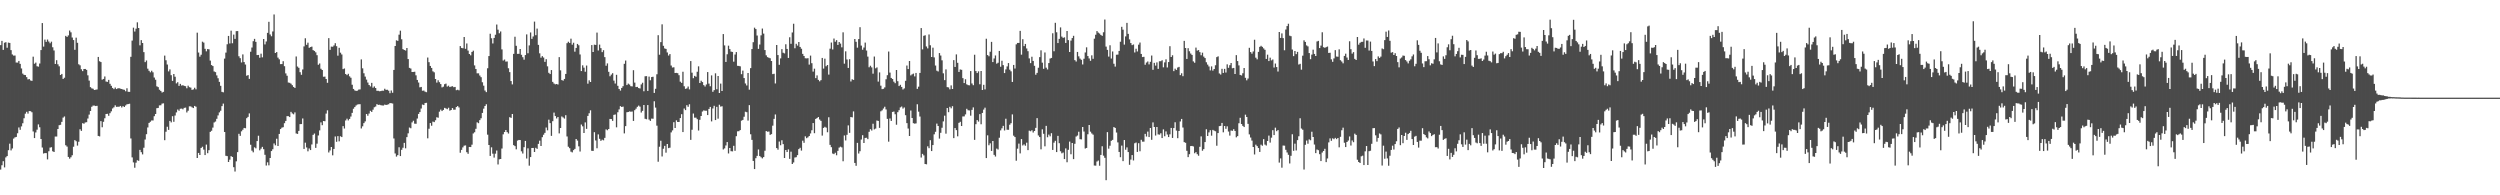 <?xml version="1.0" encoding="UTF-8"?>
<svg xmlns="http://www.w3.org/2000/svg" width="1920" height="150">
  <path d="M0 34.647h1v95.629H0zM1 31.366h1v95.556H1zM2 38.278h1v85.523H2zM3 32.803h1v95.754H3zM4 32.405h1v88.489H4zM5 36.636h1v83.236H5zM6 32.735h1v82.603H6zM7 32.961h1v77.367H7zM8 38.477h1v77.054H8zM9 41.842h1v72.163H9zM10 42.727h1v63.704H10zM11 42.623h1v62.884H11zM12 48.005h1v57.164H12zM13 48.064h1v54.270H13zM14 46.809h1v51.066H14zM15 49.044h1v50.666H15zM16 52.573h1v44.496H16zM17 56.551h1v38.100H17zM18 57.481h1v33.345H18zM19 57.662h1v29.659H19zM20 59.263h1v26.590H20zM21 60.958h1v26.280H21zM22 60.703h1v24.604H22zM23 61.820h1v23.591H23zM24 62.118h1v24.088H24zM25 43.526h1v57.464H25zM26 48.971h1v57.086H26zM27 48.088h1v53.670H27zM28 50.909h1v48.677H28zM29 51.214h1v44.327H29zM30 48.814h1v48.906H30zM31 38.471h1v68.284H31zM32 17.692h1v95.589H32zM33 35.784h1v82.121H33zM34 30.425h1v87.110H34zM35 32.157h1v85.460H35zM36 30.379h1v92.057H36zM37 31.899h1v84.290H37zM38 33.245h1v80.128H38zM39 31.992h1v81.055H39zM40 36.325h1v79.869H40zM41 38.737h1v78.011H41zM42 49.100h1v55.763H42zM43 46.234h1v58.641H43zM44 49.422h1v49.670H44zM45 50.949h1v45.191H45zM46 57.580h1v38.276H46zM47 56.799h1v36.790H47zM48 60.645h1v29.683H48zM49 59.718h1v29.719H49zM50 27.560h1v83.981H50zM51 28.364h1v84.237H51zM52 27.167h1v93.350H52zM53 23.432h1v98.404H53zM54 24.809h1v95.956H54zM55 28.835h1v90.402H55zM56 30.748h1v81.925H56zM57 38.267h1v69.334H57zM58 28.945h1v79.554H58zM59 32.889h1v78.926H59zM60 49.352h1v59.475H60zM61 50.183h1v49.089H61zM62 53.214h1v47.301H62zM63 54.650h1v39.952H63zM64 52.988h1v42.031H64zM65 52.918h1v41.140H65zM66 53.655h1v40.173H66zM67 57.844h1v33.198H67zM68 61.891h1v26.142H68zM69 66.918h1v18.339H69zM70 67.823h1v14.174H70zM71 68.134h1v12.985H71zM72 69.141h1v11.986H72zM73 68.924h1v12.537H73zM74 68.726h1v12.528H74zM75 43.737h1v60.654H75zM76 47.070h1v57.670H76zM77 47.657h1v45.355H77zM78 61.200h1v36.530H78zM79 60.609h1v32.957H79zM80 58.700h1v32.150H80zM81 62.643h1v24.898H81zM82 62.887h1v24.509H82zM83 61.316h1v27.599H83zM84 64.365h1v22.560H84zM85 65.876h1v19.631H85zM86 67.508h1v15.777H86zM87 68.471h1v13.972H87zM88 67.243h1v13.671H88zM89 68.380h1v13.712H89zM90 67.845h1v14.111H90zM91 67.720h1v14.270H91zM92 68.112h1v13.256H92zM93 68.363h1v14.174H93zM94 68.771h1v12.726H94zM95 68.948h1v13.243H95zM96 70.080h1v10.897H96zM97 67.798h1v12.344H97zM98 70.486h1v9.414H98zM99 70.559h1v9.109H99zM100 43.638h1v62.685H100zM101 31.187h1v89.674H101zM102 21.224h1v103.474H102zM103 24.204h1v104.623H103zM104 22.008h1v102.913H104zM105 17.172h1v105.923H105zM106 21.509h1v101.999H106zM107 34.822h1v80.263H107zM108 30.838h1v86.058H108zM109 33.014h1v85.540H109zM110 40.014h1v73.453H110zM111 47.732h1v59.407H111zM112 46.458h1v56.586H112zM113 52.762h1v45.152H113zM114 54.352h1v40.081H114zM115 55.531h1v37.966H115zM116 54.335h1v38.164H116zM117 55.535h1v36.959H117zM118 59.560h1v29.707H118zM119 61.211h1v26.353H119zM120 66.323h1v16.755H120zM121 66.917h1v15.957H121zM122 68.900h1v12.070H122zM123 69.819h1v11.003H123zM124 71.081h1v8.480H124zM125 70.566h1v8.780H125zM126 42.713h1v64.945H126zM127 46.308h1v54.858H127zM128 49.542h1v47.778H128zM129 54.854h1v44.883H129zM130 53.296h1v39.563H130zM131 57.759h1v36.243H131zM132 62.107h1v27.126H132zM133 56.829h1v36.712H133zM134 58.948h1v29.761H134zM135 64.059h1v22.268H135zM136 63.130h1v21.002H136zM137 65.958h1v19.094H137zM138 64.427h1v19.101H138zM139 65.667h1v17.723H139zM140 65.424h1v18.539H140zM141 65.948h1v16.899H141zM142 66.176h1v16.449H142zM143 67.779h1v18.599H143zM144 65.810h1v19.222H144zM145 66.979h1v14.691H145zM146 67.268h1v14.440H146zM147 69.038h1v13.395H147zM148 68.648h1v14.327H148zM149 67.393h1v13.977H149zM150 68.613h1v13.373H150zM151 25.069h1v96.285H151zM152 40.349h1v77.099H152zM153 43.525h1v75.505H153zM154 42.016h1v71.600H154zM155 31.993h1v80.718H155zM156 32.702h1v82.171H156zM157 37.466h1v81.622H157zM158 39.403h1v71.663H158zM159 37.664h1v79.983H159zM160 37.884h1v77.467H160zM161 46.528h1v54.730H161zM162 49.956h1v50.428H162zM163 50.761h1v47.238H163zM164 54.883h1v39.154H164zM165 55.409h1v37.945H165zM166 57.915h1v33.309H166zM167 60.122h1v28.522H167zM168 62.872h1v23.451H168zM169 65.898h1v19.155H169zM170 70.566h1v10.946H170zM171 70.912h1v8.672H171zM172 44.988h1v56.394H172zM173 40.373h1v79.296H173zM174 33.981h1v85.915H174zM175 27.572h1v96.859H175zM176 33.358h1v89.266H176zM177 23.539h1v96.360H177zM178 33.231h1v87.326H178zM179 26.578h1v101.823H179zM180 29.870h1v101.889H180zM181 23.891h1v99.996H181zM182 23.871h1v92.962H182zM183 43.232h1v59.546H183zM184 44.722h1v59.612H184zM185 47.955h1v52.927H185zM186 41.772h1v57.864H186zM187 47.664h1v50.606H187zM188 49.573h1v48.928H188zM189 58.148h1v32.653H189zM190 57.627h1v32.119H190zM191 60.560h1v26.554H191zM192 39.707h1v71.439H192zM193 36.503h1v79.234H193zM194 31.640h1v85.330H194zM195 29.829h1v83.302H195zM196 32.174h1v81.724H196zM197 42.297h1v66.026H197zM198 42.175h1v62.090H198zM199 44.364h1v71.090H199zM200 41.232h1v72.926H200zM201 44.022h1v68.787H201zM202 29.959h1v84.623H202zM203 34.074h1v84.790H203zM204 31.844h1v95.293H204zM205 25.242h1v99.441H205zM206 16.749h1v110.212H206zM207 26.486h1v94.834H207zM208 27.847h1v88.186H208zM209 24.163h1v90.492H209zM210 11.131h1v99.027H210zM211 40.682h1v70.949H211zM212 39.984h1v66.564H212zM213 44.249h1v67.885H213zM214 45.558h1v57.325H214zM215 49.237h1v49.879H215zM216 49.220h1v48.822H216zM217 46.981h1v50.723H217zM218 50.821h1v43.780H218zM219 56.367h1v36.524H219zM220 58.180h1v30.999H220zM221 63.378h1v25.851H221zM222 63.583h1v26.349H222zM223 64.247h1v21.678H223zM224 65.414h1v21.704H224zM225 66.771h1v21.034H225zM226 67.550h1v18.747H226zM227 43.368h1v59.113H227zM228 51.072h1v51.808H228zM229 52.093h1v48.439H229zM230 55.458h1v39.852H230zM231 57.455h1v37.839H231zM232 53.350h1v37.632H232zM233 35.632h1v78.752H233zM234 29.363h1v80.224H234zM235 34.411h1v78.866H235zM236 32.787h1v83.415H236zM237 36.711h1v77.292H237zM238 36.156h1v79.101H238zM239 35.797h1v75.131H239zM240 38.522h1v65.054H240zM241 39.100h1v63.429H241zM242 40.170h1v73.417H242zM243 42.379h1v67.948H243zM244 49.718h1v54.309H244zM245 48.766h1v51.370H245zM246 52.766h1v41.217H246zM247 53.781h1v42.354H247zM248 58.944h1v33.985H248zM249 58.855h1v34.268H249zM250 60.681h1v26.568H250zM251 63.576h1v21.175H251zM252 29.285h1v87.823H252zM253 38.315h1v77.241H253zM254 35.812h1v77.098H254zM255 35.893h1v83.385H255zM256 34.919h1v79.465H256zM257 33.155h1v71.673H257zM258 35.472h1v73.422H258zM259 42.735h1v61.800H259zM260 36.730h1v71.822H260zM261 40.470h1v64.171H261zM262 41.845h1v63.414H262zM263 53.101h1v43.781H263zM264 52.561h1v46.145H264zM265 56.825h1v35.714H265zM266 57.712h1v33.437H266zM267 56.654h1v35.787H267zM268 58.631h1v32.716H268zM269 59.712h1v29.802H269zM270 65.058h1v21.628H270zM271 68.281h1v15.212H271zM272 69.435h1v12.788H272zM273 69.832h1v11.164H273zM274 69.613h1v10.648H274zM275 68.792h1v11.280H275zM276 68.654h1v11.361H276zM277 45.606h1v53.079H277zM278 52.489h1v44.539H278zM279 56.281h1v38.305H279zM280 58.853h1v34.404H280zM281 61.119h1v26.423H281zM282 63.367h1v25.503H282zM283 65.292h1v21.918H283zM284 66.372h1v18.736H284zM285 63.635h1v22.342H285zM286 67.316h1v16.930H286zM287 66.333h1v16.029H287zM288 67.569h1v14.226H288zM289 69.746h1v10.211H289zM290 69.742h1v10.835H290zM291 70.073h1v10.354H291zM292 69.922h1v10.864H292zM293 69.641h1v11.370H293zM294 69.661h1v11.364H294zM295 68.169h1v12.147H295zM296 69.037h1v11.596H296zM297 68.934h1v11.458H297zM298 69.608h1v10.467H298zM299 71.581h1v7.577H299zM300 69.489h1v9.767H300zM301 71.222h1v8.305H301zM302 53.711h1v52.615H302zM303 35.340h1v82.505H303zM304 30.952h1v89.301H304zM305 31.408h1v87.726H305zM306 26.635h1v86.467H306zM307 23.531h1v96.325H307zM308 30.152h1v84.903H308zM309 37.741h1v75.702H309zM310 38.377h1v71.333H310zM311 38.832h1v75.107H311zM312 36.848h1v68.481H312zM313 45.376h1v57.035H313zM314 52.101h1v45.850H314zM315 52.623h1v45.876H315zM316 55.308h1v38.683H316zM317 55.259h1v37.483H317zM318 55.094h1v39.863H318zM319 57.840h1v37.248H319zM320 61.397h1v29.623H320zM321 63.388h1v24.128H321zM322 67.096h1v18.958H322zM323 66.781h1v16.573H323zM324 69.681h1v10.586H324zM325 69.539h1v11.127H325zM326 70.405h1v8.729H326zM327 70.832h1v8.111H327zM328 44.190h1v62.068H328zM329 47.768h1v51.081H329zM330 50.635h1v43.894H330zM331 52.152h1v44.417H331zM332 54.797h1v38.603H332zM333 55.569h1v38.241H333zM334 60.680h1v31.684H334zM335 63.451h1v26.612H335zM336 61.636h1v28.791H336zM337 63.149h1v22.629H337zM338 64.585h1v19.587H338zM339 67.099h1v18.186H339zM340 66.583h1v17.845H340zM341 64.667h1v18.171H341zM342 64.210h1v19.085H342zM343 66.452h1v17.403H343zM344 65.797h1v16.926H344zM345 66.849h1v18.154H345zM346 66.433h1v18.032H346zM347 66.180h1v16.808H347zM348 66.954h1v17.342H348zM349 66.753h1v17.447H349zM350 69.252h1v12.982H350zM351 68.931h1v12.549H351zM352 69.352h1v13.190H352zM353 35.392h1v81.886H353zM354 36.829h1v78.292H354zM355 37.067h1v76.126H355zM356 28.417h1v83.463H356zM357 37.501h1v74.157H357zM358 33.386h1v83.494H358zM359 38.865h1v79.241H359zM360 41.485h1v71.386H360zM361 42.496h1v70.471H361zM362 39.904h1v71.221H362zM363 38.937h1v63.566H363zM364 50.245h1v51.358H364zM365 53.008h1v45.926H365zM366 56.317h1v37.642H366zM367 56.321h1v38.278H367zM368 58.022h1v34.249H368zM369 59.280h1v31.572H369zM370 63.196h1v23.548H370zM371 65.789h1v17.655H371zM372 69.555h1v11.878H372zM373 70.738h1v9.330H373zM374 52.408h1v51.014H374zM375 43.061h1v68.310H375zM376 25.906h1v93.875H376zM377 29.395h1v83.748H377zM378 33.385h1v84.631H378zM379 29.148h1v91.889H379zM380 26.698h1v91.318H380zM381 18.853h1v96.733H381zM382 22.769h1v103.522H382zM383 25.554h1v96.795H383zM384 24.190h1v97.912H384zM385 37.931h1v76.135H385zM386 46.496h1v56.656H386zM387 45.699h1v55.664H387zM388 47.308h1v52.512H388zM389 47.201h1v54.299H389zM390 52.431h1v50.102H390zM391 55.385h1v34.645H391zM392 62.234h1v28.308H392zM393 64.809h1v22.723H393zM394 41.358h1v70.107H394zM395 28.192h1v84.037H395zM396 35.155h1v79.545H396zM397 41.391h1v66.579H397zM398 41.304h1v66.164H398zM399 37.648h1v69.940H399zM400 42.073h1v74.163H400zM401 43.911h1v74.017H401zM402 45.850h1v67.201H402zM403 42.283h1v65.962H403zM404 26.421h1v95.355H404zM405 40.903h1v73.028H405zM406 34.890h1v92.338H406zM407 24.945h1v95.670H407zM408 29.871h1v83.790H408zM409 28.015h1v85.576H409zM410 16.565h1v100.192H410zM411 27.041h1v86.447H411zM412 21.963h1v92.380H412zM413 34.453h1v76.030H413zM414 40.968h1v67.077H414zM415 44.300h1v67.833H415zM416 43.112h1v62.240H416zM417 44.170h1v59.328H417zM418 47.506h1v54.515H418zM419 45.445h1v52.502H419zM420 50.933h1v49.165H420zM421 55.924h1v35.979H421zM422 56.878h1v37.703H422zM423 53.791h1v50.563H423zM424 62.870h1v30.187H424zM425 64.172h1v22.285H425zM426 64.786h1v24.332H426zM427 64.496h1v26.495H427zM428 64.944h1v24.924H428zM429 43.856h1v58.594H429zM430 53.993h1v44.307H430zM431 61.489h1v27.945H431zM432 61.968h1v28.246H432zM433 60.643h1v30.438H433zM434 56.757h1v31.712H434zM435 33.163h1v71.646H435zM436 32.030h1v80.645H436zM437 32.975h1v80.833H437zM438 29.689h1v86.771H438zM439 34.308h1v82.736H439zM440 32.817h1v82.465H440zM441 39.666h1v74.651H441zM442 36.832h1v69.944H442zM443 33.738h1v74.243H443zM444 34.765h1v77.601H444zM445 41.834h1v74.555H445zM446 54.555h1v41.096H446zM447 50.152h1v46.854H447zM448 51.956h1v50.165H448zM449 55.096h1v38.919H449zM450 50.304h1v48.689H450zM451 64.271h1v24.774H451zM452 61.671h1v25.298H452zM453 62.989h1v21.772H453zM454 34.614h1v81.182H454zM455 39.928h1v75.969H455zM456 34.294h1v67.238H456zM457 34.498h1v73.360H457zM458 25.034h1v88.809H458zM459 38.757h1v64.461H459zM460 34.276h1v72.319H460zM461 36.959h1v71.206H461zM462 40.028h1v67.237H462zM463 38.564h1v69.203H463zM464 43.872h1v62.034H464zM465 50.499h1v48.891H465zM466 48.666h1v51.381H466zM467 55.144h1v43.942H467zM468 58.569h1v32.777H468zM469 57.291h1v34.174H469zM470 56.206h1v36.610H470zM471 61.905h1v26.312H471zM472 64.152h1v23.739H472zM473 57.443h1v40.352H473zM474 65.872h1v20.362H474zM475 68.332h1v15.708H475zM476 69.561h1v11.964H476zM477 67.545h1v14.652H477zM478 66.218h1v15.665H478zM479 49.016h1v53.414H479zM480 46.511h1v50.370H480zM481 65.347h1v20.897H481zM482 64.220h1v21.788H482zM483 64.944h1v20.608H483zM484 66.225h1v19.574H484zM485 66.336h1v19.298H485zM486 53.893h1v39.000H486zM487 63.445h1v21.175H487zM488 66.880h1v16.568H488zM489 66.694h1v15.325H489zM490 67.624h1v13.469H490zM491 67.936h1v14.006H491zM492 64.820h1v21.614H492zM493 63.564h1v21.595H493zM494 70.083h1v10.577H494zM495 58.563h1v32.651H495zM496 58.484h1v33.133H496zM497 69.848h1v10.837H497zM498 58.851h1v33.016H498zM499 61.628h1v31.270H499zM500 59.194h1v31.914H500zM501 58.908h1v32.289H501zM502 71.385h1v6.401H502zM503 68.196h1v14.460H503zM504 57.059h1v39.463H504zM505 27.044h1v97.184H505zM506 42.048h1v70.631H506zM507 32.344h1v75.730H507zM508 18.683h1v101.465H508zM509 35.191h1v79.036H509zM510 37.194h1v74.847H510zM511 37.566h1v79.684H511zM512 40.281h1v70.286H512zM513 42.648h1v71.100H513zM514 41.548h1v71.846H514zM515 50.336h1v51.363H515zM516 51.887h1v48.245H516zM517 51.646h1v42.209H517zM518 56.069h1v42.228H518zM519 55.937h1v36.477H519zM520 56.227h1v37.474H520zM521 57.750h1v35.918H521zM522 62.710h1v27.943H522zM523 63.654h1v24.034H523zM524 55.115h1v46.328H524zM525 66.242h1v17.113H525zM526 68.275h1v16.319H526zM527 67.909h1v12.904H527zM528 66.482h1v15.522H528zM529 68.641h1v11.433H529zM530 46.882h1v60.529H530zM531 55.791h1v43.820H531zM532 60.045h1v27.156H532zM533 58.279h1v32.065H533zM534 58.953h1v31.424H534zM535 55.115h1v36.427H535zM536 50.952h1v49.308H536zM537 63.737h1v28.287H537zM538 62.001h1v27.105H538zM539 63.014h1v22.659H539zM540 65.369h1v19.434H540zM541 66.480h1v18.587H541zM542 64.847h1v20.208H542zM543 55.357h1v33.039H543zM544 64.205h1v19.472H544zM545 66.238h1v15.874H545zM546 57.920h1v35.327H546zM547 70.484h1v12.811H547zM548 69.235h1v12.014H548zM549 56.307h1v35.882H549zM550 68.550h1v13.533H550zM551 58.392h1v32.734H551zM552 71.408h1v9.023H552zM553 64.220h1v17.629H553zM554 69.870h1v11.747H554zM555 26.175h1v88.638H555zM556 34.859h1v79.094H556zM557 47.583h1v64.141H557zM558 41.653h1v67.478H558zM559 35.088h1v82.756H559zM560 37.691h1v75.997H560zM561 39.607h1v76.509H561zM562 39.882h1v76.394H562zM563 47.346h1v64.646H563zM564 41.882h1v73.929H564zM565 39.966h1v64.645H565zM566 50.514h1v50.340H566zM567 50.646h1v50.126H567zM568 50.948h1v48.961H568zM569 56.984h1v35.707H569zM570 54.246h1v37.858H570zM571 59.941h1v29.688H571zM572 64.120h1v21.683H572zM573 65.613h1v20.549H573zM574 56.046h1v36.590H574zM575 68.874h1v11.855H575zM576 52.348h1v50.770H576zM577 37.676h1v69.749H577zM578 32.395h1v91.183H578zM579 21.248h1v108.595H579zM580 22.301h1v99.204H580zM581 27.289h1v92.409H581zM582 37.555h1v77.233H582zM583 34.176h1v85.671H583zM584 27.127h1v93.655H584zM585 21.938h1v99.698H585zM586 25.804h1v94.803H586zM587 38.441h1v77.343H587zM588 42.479h1v58.173H588zM589 43.879h1v57.295H589zM590 44.359h1v56.656H590zM591 44.764h1v58.824H591zM592 46.851h1v56.145H592zM593 56.932h1v39.604H593zM594 56.644h1v34.627H594zM595 64.117h1v23.775H595zM596 34.562h1v79.164H596zM597 42.306h1v72.635H597zM598 49.750h1v58.944H598zM599 44.856h1v66.713H599zM600 37.712h1v70.013H600zM601 40.520h1v70.193H601zM602 41.008h1v80.352H602zM603 33.994h1v81.214H603zM604 37.576h1v79.186H604zM605 44.472h1v70.252H605zM606 28.632h1v93.371H606zM607 33.661h1v82.801H607zM608 24.942h1v100.986H608zM609 18.231h1v106.529H609zM610 37.083h1v83.890H610zM611 33.662h1v87.078H611zM612 35.029h1v84.101H612zM613 32.237h1v82.302H613zM614 36.063h1v77.440H614zM615 37.429h1v78.210H615zM616 41.354h1v66.683H616zM617 43.023h1v66.646H617zM618 44.750h1v59.959H618zM619 44.863h1v61.254H619zM620 44.682h1v60.810H620zM621 49.623h1v54.832H621zM622 42.725h1v59.783H622zM623 48.532h1v51.513H623zM624 55.008h1v39.518H624zM625 52.718h1v49.600H625zM626 60.007h1v31.356H626zM627 57.896h1v32.797H627zM628 61.322h1v28.548H628zM629 62.468h1v29.310H629zM630 61.556h1v31.250H630zM631 44.512h1v59.652H631zM632 52.710h1v45.542H632zM633 45.045h1v52.344H633zM634 50.901h1v47.168H634zM635 49.900h1v51.656H635zM636 57.314h1v32.758H636zM637 37.352h1v73.897H637zM638 32.679h1v80.383H638zM639 37.968h1v79.966H639zM640 29.571h1v88.779H640zM641 32.070h1v85.250H641zM642 30.804h1v88.439H642zM643 34.517h1v81.347H643zM644 32.249h1v81.090H644zM645 33.465h1v79.158H645zM646 36.355h1v76.857H646zM647 24.828h1v99.015H647zM648 48.893h1v55.122H648zM649 39.409h1v68.481H649zM650 45.688h1v57.846H650zM651 52.192h1v44.090H651zM652 45.489h1v56.531H652zM653 62.581h1v27.251H653zM654 60.851h1v29.335H654zM655 61.395h1v24.167H655zM656 29.974h1v95.177H656zM657 32.095h1v95.233H657zM658 36.596h1v73.104H658zM659 30.004h1v87.902H659zM660 20.894h1v95.252H660zM661 35.021h1v72.164H661zM662 38.207h1v65.628H662zM663 36.505h1v73.324H663zM664 32.698h1v73.220H664zM665 38.809h1v66.965H665zM666 43.456h1v63.374H666zM667 51.683h1v49.524H667zM668 50.459h1v48.759H668zM669 51.772h1v48.473H669zM670 56.562h1v38.477H670zM671 43.444h1v55.936H671zM672 52.457h1v46.319H672zM673 51.782h1v40.764H673zM674 62.672h1v30.185H674zM675 55.586h1v42.640H675zM676 65.784h1v19.707H676zM677 68.436h1v16.286H677zM678 68.197h1v15.173H678zM679 67.106h1v14.873H679zM680 60.896h1v23.189H680zM681 57.772h1v33.535H681zM682 39.565h1v69.251H682zM683 55.762h1v35.232H683zM684 59.842h1v33.017H684zM685 60.650h1v25.309H685zM686 62.724h1v22.908H686zM687 63.919h1v23.814H687zM688 53.756h1v42.049H688zM689 62.355h1v23.800H689zM690 66.088h1v18.531H690zM691 65.109h1v17.350H691zM692 66.777h1v15.056H692zM693 68.717h1v14.705H693zM694 67.913h1v14.628H694zM695 62.072h1v26.419H695zM696 50.325h1v44.263H696zM697 53.057h1v45.636H697zM698 46.853h1v57.584H698zM699 57.925h1v26.962H699zM700 57.101h1v33.532H700zM701 56.517h1v38.117H701zM702 58.661h1v36.336H702zM703 56.007h1v38.781H703zM704 68.233h1v11.854H704zM705 66.559h1v19.224H705zM706 55.989h1v33.505H706zM707 21.563h1v99.444H707zM708 37.933h1v80.259H708zM709 27.515h1v91.811H709zM710 27.069h1v98.888H710zM711 35.708h1v90.510H711zM712 37.150h1v75.256H712zM713 26.489h1v87.351H713zM714 34.774h1v72.892H714zM715 43.759h1v72.245H715zM716 36.590h1v74.820H716zM717 44.101h1v59.043H717zM718 50.319h1v50.884H718zM719 54.256h1v40.688H719zM720 54.904h1v41.876H720zM721 40.774h1v65.692H721zM722 42.645h1v59.345H722zM723 46.330h1v51.755H723zM724 56.321h1v36.912H724zM725 61.567h1v27.270H725zM726 53.292h1v49.350H726zM727 66.941h1v16.028H727zM728 67.142h1v19.027H728zM729 68.598h1v13.430H729zM730 65.562h1v17.619H730zM731 68.332h1v13.247H731zM732 46.172h1v59.898H732zM733 51.380h1v46.997H733zM734 41.783h1v58.181H734zM735 48.242h1v56.436H735zM736 55.267h1v39.072H736zM737 53.345h1v40.197H737zM738 53.603h1v43.190H738zM739 60.015h1v29.414H739zM740 63.816h1v25.563H740zM741 60.898h1v26.964H741zM742 64.748h1v18.791H742zM743 65.403h1v19.269H743zM744 65.523h1v19.314H744zM745 54.602h1v34.216H745zM746 64.102h1v20.257H746zM747 65.421h1v17.064H747zM748 42.028h1v65.385H748zM749 54.590h1v40.794H749zM750 56.100h1v36.131H750zM751 54.778h1v38.607H751zM752 64.734h1v22.910H752zM753 54.532h1v40.895H753zM754 69.109h1v17.603H754zM755 65.103h1v19.086H755zM756 68.679h1v14.009H756zM757 29.772h1v91.606H757zM758 42.292h1v61.651H758zM759 43.199h1v68.377H759zM760 39.740h1v70.330H760zM761 32.178h1v83.717H761zM762 47.690h1v60.583H762zM763 44.919h1v74.030H763zM764 42.616h1v77.617H764zM765 48.895h1v65.214H765zM766 48.155h1v66.702H766zM767 39.130h1v66.631H767zM768 51.238h1v48.890H768zM769 46.641h1v51.910H769zM770 50.015h1v46.651H770zM771 56.129h1v44.054H771zM772 53.277h1v37.931H772zM773 50.985h1v48.639H773zM774 48.425h1v51.262H774zM775 53.500h1v42.301H775zM776 54.791h1v39.822H776zM777 62.910h1v24.931H777zM778 49.877h1v54.319H778zM779 52.608h1v52.651H779zM780 34.042h1v89.425H780zM781 32.984h1v81.202H781zM782 32.997h1v77.264H782zM783 23.684h1v94.137H783zM784 42.008h1v64.789H784zM785 30.099h1v81.634H785zM786 35.440h1v75.440H786zM787 33.727h1v78.216H787zM788 37.216h1v72.348H788zM789 39.319h1v75.978H789zM790 44.869h1v55.470H790zM791 48.495h1v52.342H791zM792 43.571h1v56.486H792zM793 46.797h1v54.977H793zM794 50.527h1v50.085H794zM795 57.403h1v40.777H795zM796 55.976h1v34.774H796zM797 52.012h1v52.017H797zM798 43.895h1v61.375H798zM799 38.665h1v76.047H799zM800 48.153h1v51.168H800zM801 52.855h1v49.879H801zM802 40.317h1v72.087H802zM803 51.994h1v44.693H803zM804 53.368h1v52.076H804zM805 48.422h1v54.937H805zM806 44.975h1v59.732H806zM807 44.499h1v57.791H807zM808 25.561h1v89.597H808zM809 39.376h1v70.178H809zM810 17.504h1v90.623H810zM811 24.760h1v92.018H811zM812 33.076h1v71.292H812zM813 29.827h1v80.155H813zM814 21.019h1v95.177H814zM815 28.086h1v89.669H815zM816 29.089h1v88.076H816zM817 28.657h1v93.515H817zM818 32.971h1v81.022H818zM819 23.824h1v100.809H819zM820 30.802h1v84.230H820zM821 39.947h1v68.793H821zM822 31.197h1v87.273H822zM823 29.258h1v80.575H823zM824 27.495h1v94.731H824zM825 46.193h1v64.245H825zM826 47.248h1v57.612H826zM827 39.907h1v64.196H827zM828 43.251h1v57.901H828zM829 45.014h1v61.899H829zM830 45.903h1v61.141H830zM831 49.529h1v47.990H831zM832 45.093h1v55.913H832zM833 40.297h1v73.798H833zM834 36.356h1v77.273H834zM835 43.049h1v60.064H835zM836 44.881h1v51.096H836zM837 46.716h1v54.405H837zM838 42.504h1v59.993H838zM839 45.152h1v58.252H839zM840 29.713h1v97.431H840zM841 26.700h1v100.554H841zM842 23.863h1v100.203H842zM843 25.051h1v98.264H843zM844 25.749h1v101.531H844zM845 26.838h1v92.132H845zM846 27.531h1v84.779H846zM847 24.779h1v94.766H847zM848 15.025h1v106.184H848zM849 35.807h1v102.595H849zM850 38.316h1v63.184H850zM851 43.460h1v70.739H851zM852 34.772h1v77.155H852zM853 44.955h1v63.190H853zM854 39.532h1v67.863H854zM855 48.972h1v48.599H855zM856 51.163h1v47.085H856zM857 42.011h1v59.760H857zM858 41.917h1v67.432H858zM859 39.124h1v77.552H859zM860 32.074h1v88.635H860zM861 20.571h1v91.236H861zM862 22.797h1v100.970H862zM863 34.231h1v73.315H863zM864 27.943h1v87.037H864zM865 17.552h1v95.661H865zM866 26.008h1v90.804H866zM867 30.264h1v96.309H867zM868 33.054h1v89.531H868zM869 34.650h1v84.444H869zM870 34.144h1v89.103H870zM871 40.309h1v69.731H871zM872 37.424h1v72.067H872zM873 39.503h1v77.164H873zM874 34.308h1v75.672H874zM875 32.643h1v83.529H875zM876 41.398h1v65.953H876zM877 43.842h1v64.981H877zM878 43.635h1v65.165H878zM879 49.723h1v53.108H879zM880 48.043h1v56.816H880zM881 47.194h1v53.886H881zM882 49.439h1v55.848H882zM883 47.438h1v50.863H883zM884 42.650h1v64.700H884zM885 53.621h1v40.403H885zM886 48.307h1v49.221H886zM887 50.371h1v53.718H887zM888 47.946h1v49.569H888zM889 52.875h1v50.357H889zM890 47.071h1v56.330H890zM891 47.021h1v55.347H891zM892 46.273h1v59.754H892zM893 51.734h1v47.655H893zM894 47.933h1v56.703H894zM895 45.562h1v55.336H895zM896 51.823h1v51.476H896zM897 47.685h1v57.568H897zM898 35.458h1v67.721H898zM899 43.762h1v54.493H899zM900 42.449h1v63.497H900zM901 54.649h1v43.724H901zM902 52.718h1v41.191H902zM903 53.686h1v46.624H903zM904 51.872h1v54.287H904zM905 51.334h1v49.271H905zM906 57.683h1v35.594H906zM907 56.254h1v35.082H907zM908 58.497h1v39.467H908zM909 31.405h1v77.765H909zM910 36.847h1v72.804H910zM911 45.239h1v70.552H911zM912 36.997h1v83.700H912zM913 39.364h1v79.052H913zM914 41.095h1v71.101H914zM915 42.193h1v69.891H915zM916 47.169h1v65.318H916zM917 48.179h1v69.543H917zM918 36.575h1v80.287H918zM919 38.860h1v79.579H919zM920 38.439h1v81.187H920zM921 40.031h1v72.718H921zM922 42.448h1v62.324H922zM923 40.448h1v75.314H923zM924 43.472h1v71.048H924zM925 44.577h1v64.540H925zM926 47.825h1v51.452H926zM927 49.617h1v54.822H927zM928 51.023h1v50.654H928zM929 54.045h1v45.956H929zM930 50.976h1v53.238H930zM931 54.207h1v45.521H931zM932 52.997h1v47.368H932zM933 50.126h1v50.674H933zM934 43.890h1v68.042H934zM935 43.280h1v58.916H935zM936 56.430h1v40.435H936zM937 57.264h1v39.395H937zM938 52.852h1v41.541H938zM939 55.993h1v45.654H939zM940 52.915h1v43.830H940zM941 55.724h1v43.196H941zM942 49.394h1v47.625H942zM943 52.086h1v48.948H943zM944 50.050h1v54.075H944zM945 48.362h1v51.900H945zM946 52.424h1v48.056H946zM947 52.179h1v47.068H947zM948 56.834h1v43.748H948zM949 42.358h1v63.123H949zM950 46.899h1v57.655H950zM951 50.223h1v44.441H951zM952 57.542h1v32.925H952zM953 57.955h1v37.303H953zM954 56.244h1v40.398H954zM955 52.219h1v45.364H955zM956 59.728h1v28.348H956zM957 61.708h1v28.125H957zM958 60.336h1v34.788H958zM959 36.716h1v66.513H959zM960 39.986h1v65.644H960zM961 41.215h1v66.771H961zM962 39.518h1v73.357H962zM963 30.505h1v88.107H963zM964 44.311h1v66.780H964zM965 45.553h1v66.695H965zM966 39.830h1v73.869H966zM967 35.980h1v80.688H967zM968 35.193h1v75.921H968zM969 36.005h1v75.917H969zM970 37.194h1v69.671H970zM971 38.259h1v72.788H971zM972 45.275h1v66.484H972zM973 41.993h1v66.282H973zM974 46.885h1v57.282H974zM975 44.311h1v65.222H975zM976 46.401h1v59.319H976zM977 45.694h1v54.281H977zM978 51.858h1v51.848H978zM979 48.770h1v49.254H979zM980 51.494h1v49.283H980zM981 54.932h1v44.977H981zM982 24.575h1v100.289H982zM983 29.150h1v92.516H983zM984 25.644h1v103.139H984zM985 29.292h1v82.458H985zM986 38.589h1v73.278H986zM987 22.685h1v92.385H987zM988 20.003h1v97.110H988zM989 18.240h1v100.656H989zM990 27.416h1v98.110H990zM991 27.788h1v91.856H991zM992 38.016h1v65.103H992zM993 43.128h1v72.688H993zM994 39.158h1v71.167H994zM995 41.555h1v73.984H995zM996 39.857h1v67.759H996zM997 49.550h1v55.099H997zM998 49.010h1v41.819H998zM999 53.520h1v45.175H999zM1000 42.740h1v56.919H1000zM1001 30.989h1v99.204H1001zM1002 32.218h1v78.972H1002zM1003 34.865h1v73.038H1003zM1004 35.622h1v74.753H1004zM1005 40.773h1v66.298H1005zM1006 45.466h1v62.239H1006zM1007 41.957h1v59.198H1007zM1008 38.166h1v67.061H1008zM1009 41.437h1v69.580H1009zM1010 43.012h1v74.616H1010zM1011 31.829h1v82.998H1011zM1012 31.367h1v83.983H1012zM1013 36.940h1v81.486H1013zM1014 35.022h1v88.668H1014zM1015 24.790h1v92.374H1015zM1016 36.255h1v79.732H1016zM1017 36.714h1v77.583H1017zM1018 36.218h1v88.279H1018zM1019 35.762h1v85.958H1019zM1020 40.666h1v68.684H1020zM1021 40.522h1v65.745H1021zM1022 45.548h1v62.563H1022zM1023 47.439h1v58.781H1023zM1024 44.832h1v62.053H1024zM1025 38.523h1v67.373H1025zM1026 43.443h1v63.398H1026zM1027 43.590h1v62.386H1027zM1028 37.897h1v75.276H1028zM1029 46.227h1v58.826H1029zM1030 47.232h1v52.807H1030zM1031 48.661h1v49.373H1031zM1032 42.961h1v66.658H1032zM1033 41.192h1v71.775H1033zM1034 44.188h1v64.847H1034zM1035 46.006h1v61.900H1035zM1036 31.698h1v73.083H1036zM1037 37.798h1v73.952H1037zM1038 41.183h1v66.670H1038zM1039 40.020h1v69.197H1039zM1040 45.210h1v57.459H1040zM1041 46.097h1v57.521H1041zM1042 28.436h1v94.227H1042zM1043 34.300h1v90.127H1043zM1044 32.859h1v92.304H1044zM1045 32.178h1v87.871H1045zM1046 32.080h1v87.474H1046zM1047 29.534h1v97.221H1047zM1048 36.707h1v79.514H1048zM1049 31.087h1v81.067H1049zM1050 31.134h1v95.567H1050zM1051 38.786h1v77.324H1051zM1052 31.946h1v83.842H1052zM1053 39.103h1v71.320H1053zM1054 47.213h1v51.223H1054zM1055 50.799h1v47.578H1055zM1056 45.351h1v58.601H1056zM1057 46.964h1v61.843H1057zM1058 43.311h1v62.647H1058zM1059 44.499h1v57.991H1059zM1060 43.447h1v59.762H1060zM1061 37.227h1v89.927H1061zM1062 37.780h1v74.111H1062zM1063 30.820h1v91.069H1063zM1064 24.310h1v92.115H1064zM1065 28.389h1v93.273H1065zM1066 23.372h1v103.907H1066zM1067 31.355h1v88.248H1067zM1068 40.428h1v74.734H1068zM1069 40.055h1v71.817H1069zM1070 42.226h1v72.609H1070zM1071 40.858h1v69.796H1071zM1072 42.985h1v65.499H1072zM1073 47.696h1v51.319H1073zM1074 51.733h1v46.184H1074zM1075 44.935h1v66.599H1075zM1076 44.128h1v59.560H1076zM1077 42.671h1v67.305H1077zM1078 42.850h1v61.576H1078zM1079 46.129h1v55.829H1079zM1080 47.230h1v60.198H1080zM1081 48.668h1v54.281H1081zM1082 46.627h1v55.462H1082zM1083 45.576h1v54.860H1083zM1084 43.275h1v63.552H1084zM1085 41.804h1v69.560H1085zM1086 50.907h1v54.057H1086zM1087 49.011h1v55.359H1087zM1088 30.980h1v78.034H1088zM1089 34.438h1v78.933H1089zM1090 38.971h1v69.067H1090zM1091 40.563h1v67.464H1091zM1092 48.722h1v49.740H1092zM1093 51.535h1v51.432H1093zM1094 47.048h1v56.679H1094zM1095 47.007h1v58.445H1095zM1096 43.049h1v63.252H1096zM1097 45.502h1v55.473H1097zM1098 50.197h1v52.023H1098zM1099 48.607h1v55.940H1099zM1100 48.962h1v54.676H1100zM1101 45.577h1v57.487H1101zM1102 29.156h1v83.896H1102zM1103 40.264h1v72.714H1103zM1104 33.337h1v80.726H1104zM1105 47.055h1v56.442H1105zM1106 49.479h1v47.214H1106zM1107 49.886h1v50.074H1107zM1108 43.311h1v64.121H1108zM1109 45.198h1v61.446H1109zM1110 42.444h1v63.758H1110zM1111 36.277h1v83.471H1111zM1112 34.072h1v80.205H1112zM1113 38.608h1v83.820H1113zM1114 30.106h1v87.283H1114zM1115 27.469h1v93.052H1115zM1116 33.949h1v84.951H1116zM1117 43.262h1v70.583H1117zM1118 41.420h1v74.872H1118zM1119 39.302h1v71.120H1119zM1120 36.698h1v71.010H1120zM1121 44.063h1v59.129H1121zM1122 42.035h1v68.809H1122zM1123 42.138h1v70.725H1123zM1124 49.226h1v52.411H1124zM1125 43.673h1v67.400H1125zM1126 30.744h1v76.500H1126zM1127 31.783h1v83.541H1127zM1128 38.830h1v71.685H1128zM1129 38.389h1v73.229H1129zM1130 50.405h1v47.995H1130zM1131 51.426h1v52.400H1131zM1132 44.414h1v61.540H1132zM1133 38.748h1v70.716H1133zM1134 42.388h1v67.675H1134zM1135 45.194h1v58.249H1135zM1136 45.150h1v64.724H1136zM1137 44.816h1v67.211H1137zM1138 46.863h1v55.325H1138zM1139 45.726h1v64.647H1139zM1140 42.679h1v61.502H1140zM1141 39.712h1v70.693H1141zM1142 42.603h1v74.383H1142zM1143 46.668h1v57.329H1143zM1144 46.997h1v52.380H1144zM1145 47.943h1v54.231H1145zM1146 39.598h1v75.968H1146zM1147 41.998h1v72.598H1147zM1148 41.183h1v69.732H1148zM1149 48.572h1v51.488H1149zM1150 48.348h1v56.169H1150zM1151 41.567h1v73.951H1151zM1152 40.848h1v65.544H1152zM1153 40.847h1v75.042H1153zM1154 39.781h1v63.710H1154zM1155 44.871h1v59.993H1155zM1156 43.175h1v67.939H1156zM1157 42.060h1v66.749H1157zM1158 40.736h1v67.573H1158zM1159 43.778h1v63.015H1159zM1160 37.714h1v77.057H1160zM1161 39.380h1v78.145H1161zM1162 29.348h1v88.259H1162zM1163 29.745h1v88.641H1163zM1164 26.720h1v90.065H1164zM1165 26.351h1v96.201H1165zM1166 24.373h1v103.806H1166zM1167 24.467h1v97.217H1167zM1168 36.577h1v74.221H1168zM1169 39.560h1v73.973H1169zM1170 28.726h1v89.818H1170zM1171 36.130h1v77.013H1171zM1172 37.795h1v79.435H1172zM1173 37.845h1v72.681H1173zM1174 42.658h1v63.109H1174zM1175 40.600h1v70.067H1175zM1176 36.691h1v78.727H1176zM1177 37.581h1v71.094H1177zM1178 38.704h1v76.170H1178zM1179 37.347h1v77.606H1179zM1180 35.318h1v76.824H1180zM1181 39.768h1v66.380H1181zM1182 40.616h1v67.677H1182zM1183 42.924h1v66.377H1183zM1184 31.411h1v90.324H1184zM1185 23.056h1v105.948H1185zM1186 26.879h1v97.668H1186zM1187 31.906h1v85.217H1187zM1188 33.485h1v88.242H1188zM1189 27.139h1v94.885H1189zM1190 15.122h1v107.248H1190zM1191 21.649h1v106.451H1191zM1192 28.578h1v97.366H1192zM1193 39.459h1v82.333H1193zM1194 36.664h1v74.676H1194zM1195 36.836h1v73.199H1195zM1196 37.434h1v73.840H1196zM1197 37.483h1v69.474H1197zM1198 36.431h1v76.124H1198zM1199 33.736h1v75.192H1199zM1200 42.015h1v62.904H1200zM1201 40.129h1v69.090H1201zM1202 41.363h1v68.793H1202zM1203 30.972h1v93.891H1203zM1204 27.481h1v89.113H1204zM1205 26.779h1v87.593H1205zM1206 35.439h1v75.527H1206zM1207 30.063h1v89.852H1207zM1208 15.206h1v100.551H1208zM1209 22.764h1v100.980H1209zM1210 31.456h1v88.983H1210zM1211 32.553h1v88.285H1211zM1212 34.067h1v76.856H1212zM1213 39.752h1v65.486H1213zM1214 35.848h1v83.330H1214zM1215 33.688h1v88.158H1215zM1216 36.078h1v83.667H1216zM1217 35.270h1v81.262H1217zM1218 31.096h1v86.318H1218zM1219 38.316h1v73.255H1219zM1220 42.507h1v74.446H1220zM1221 41.444h1v76.939H1221zM1222 45.610h1v59.511H1222zM1223 49.005h1v49.312H1223zM1224 52.852h1v47.447H1224zM1225 52.065h1v49.547H1225zM1226 54.817h1v40.424H1226zM1227 52.732h1v39.350H1227zM1228 47.230h1v54.509H1228zM1229 42.108h1v53.498H1229zM1230 50.934h1v43.556H1230zM1231 54.827h1v41.602H1231zM1232 65.462h1v20.017H1232zM1233 64.059h1v20.251H1233zM1234 66.205h1v17.291H1234zM1235 64.855h1v20.093H1235zM1236 65.488h1v16.994H1236zM1237 42.574h1v81.050H1237zM1238 38.656h1v75.421H1238zM1239 54.063h1v47.478H1239zM1240 55.827h1v45.571H1240zM1241 57.935h1v34.702H1241zM1242 62.329h1v29.861H1242zM1243 54.668h1v43.256H1243zM1244 39.102h1v72.799H1244zM1245 45.008h1v75.759H1245zM1246 39.999h1v75.306H1246zM1247 33.317h1v82.980H1247zM1248 38.465h1v78.615H1248zM1249 34.017h1v80.323H1249zM1250 33.165h1v79.250H1250zM1251 31.748h1v80.861H1251zM1252 24.732h1v90.061H1252zM1253 33.152h1v90.073H1253zM1254 48.982h1v54.475H1254zM1255 47.397h1v56.068H1255zM1256 47.895h1v56.380H1256zM1257 53.122h1v43.769H1257zM1258 46.165h1v57.393H1258zM1259 49.055h1v49.082H1259zM1260 62.742h1v25.275H1260zM1261 61.448h1v25.944H1261zM1262 55.423h1v33.768H1262zM1263 26.705h1v99.619H1263zM1264 32.113h1v78.298H1264zM1265 20.295h1v95.917H1265zM1266 19.687h1v96.222H1266zM1267 41.007h1v66.219H1267zM1268 36.589h1v66.720H1268zM1269 36.754h1v77.489H1269zM1270 36.242h1v68.988H1270zM1271 34.547h1v71.347H1271zM1272 42.271h1v69.429H1272zM1273 49.507h1v51.219H1273zM1274 50.624h1v50.928H1274zM1275 56.466h1v43.528H1275zM1276 51.640h1v46.404H1276zM1277 47.740h1v51.329H1277zM1278 48.430h1v49.091H1278zM1279 49.170h1v43.353H1279zM1280 53.450h1v37.529H1280zM1281 53.612h1v41.610H1281zM1282 60.470h1v30.368H1282zM1283 43.961h1v59.781H1283zM1284 49.558h1v45.522H1284zM1285 53.553h1v42.125H1285zM1286 52.301h1v44.346H1286zM1287 60.779h1v33.149H1287zM1288 38.291h1v74.819H1288zM1289 50.045h1v48.077H1289zM1290 48.600h1v51.635H1290zM1291 53.905h1v46.128H1291zM1292 57.451h1v36.282H1292zM1293 55.658h1v39.632H1293zM1294 48.900h1v48.144H1294zM1295 61.520h1v32.523H1295zM1296 60.968h1v26.611H1296zM1297 62.429h1v24.159H1297zM1298 65.479h1v18.562H1298zM1299 63.780h1v21.333H1299zM1300 64.543h1v20.719H1300zM1301 59.881h1v33.767H1301zM1302 51.980h1v41.014H1302zM1303 51.968h1v39.589H1303zM1304 47.701h1v53.838H1304zM1305 63.046h1v21.842H1305zM1306 66.033h1v18.773H1306zM1307 57.474h1v40.389H1307zM1308 55.240h1v36.457H1308zM1309 54.454h1v40.209H1309zM1310 66.860h1v15.546H1310zM1311 62.409h1v24.241H1311zM1312 64.276h1v21.982H1312zM1313 27.566h1v89.557H1313zM1314 29.272h1v92.245H1314zM1315 26.712h1v96.009H1315zM1316 28.402h1v95.448H1316zM1317 23.154h1v104.998H1317zM1318 23.149h1v97.969H1318zM1319 20.129h1v107.248H1319zM1320 25.171h1v100.188H1320zM1321 32.011h1v91.242H1321zM1322 24.468h1v92.345H1322zM1323 36.246h1v76.339H1323zM1324 39.474h1v68.385H1324zM1325 44.690h1v59.843H1325zM1326 44.719h1v61.321H1326zM1327 44.910h1v56.740H1327zM1328 42.040h1v57.050H1328zM1329 35.871h1v69.747H1329zM1330 52.139h1v46.289H1330zM1331 53.239h1v47.888H1331zM1332 51.299h1v53.465H1332zM1333 58.671h1v30.722H1333zM1334 61.289h1v31.607H1334zM1335 63.055h1v28.164H1335zM1336 62.881h1v28.133H1336zM1337 64.691h1v27.165H1337zM1338 45.021h1v66.055H1338zM1339 37.745h1v73.275H1339zM1340 55.678h1v38.912H1340zM1341 57.228h1v38.148H1341zM1342 55.114h1v42.521H1342zM1343 59.376h1v28.867H1343zM1344 61.192h1v34.961H1344zM1345 50.582h1v46.050H1345zM1346 58.048h1v32.893H1346zM1347 60.709h1v27.940H1347zM1348 64.834h1v22.950H1348zM1349 63.538h1v22.435H1349zM1350 65.715h1v19.337H1350zM1351 62.884h1v27.156H1351zM1352 63.455h1v22.507H1352zM1353 53.790h1v38.731H1353zM1354 47.809h1v52.888H1354zM1355 49.737h1v46.615H1355zM1356 66.712h1v17.530H1356zM1357 57.823h1v36.973H1357zM1358 62.299h1v21.019H1358zM1359 56.956h1v38.760H1359zM1360 57.944h1v34.756H1360zM1361 69.583h1v11.410H1361zM1362 66.281h1v17.958H1362zM1363 47.970h1v53.107H1363zM1364 25.267h1v92.315H1364zM1365 35.659h1v77.105H1365zM1366 40.286h1v69.878H1366zM1367 32.113h1v88.986H1367zM1368 40.047h1v70.836H1368zM1369 39.067h1v76.250H1369zM1370 43.025h1v70.409H1370zM1371 42.043h1v71.448H1371zM1372 37.159h1v78.666H1372zM1373 42.606h1v61.236H1373zM1374 50.808h1v49.055H1374zM1375 49.893h1v50.870H1375zM1376 56.912h1v42.296H1376zM1377 53.063h1v46.644H1377zM1378 44.096h1v55.644H1378zM1379 52.218h1v47.959H1379zM1380 50.364h1v51.774H1380zM1381 49.878h1v44.145H1381zM1382 56.943h1v42.213H1382zM1383 56.258h1v39.442H1383zM1384 68.421h1v17.446H1384zM1385 67.734h1v15.515H1385zM1386 36.435h1v81.753H1386zM1387 33.064h1v81.421H1387zM1388 34.104h1v82.956H1388zM1389 21.312h1v103.921H1389zM1390 38.127h1v69.394H1390zM1391 34.149h1v79.366H1391zM1392 32.181h1v87.932H1392zM1393 28.846h1v91.596H1393zM1394 27.956h1v89.541H1394zM1395 34.743h1v77.512H1395zM1396 45.253h1v52.942H1396zM1397 49.536h1v49.346H1397zM1398 47.417h1v53.471H1398zM1399 48.406h1v51.871H1399zM1400 50.447h1v48.842H1400zM1401 57.839h1v35.874H1401zM1402 54.781h1v35.689H1402zM1403 50.252h1v47.252H1403zM1404 50.138h1v44.122H1404zM1405 28.655h1v96.916H1405zM1406 38.641h1v75.152H1406zM1407 35.923h1v78.787H1407zM1408 42.031h1v66.549H1408zM1409 41.652h1v67.567H1409zM1410 46.398h1v68.769H1410zM1411 48.533h1v63.738H1411zM1412 46.787h1v70.313H1412zM1413 45.491h1v72.663H1413zM1414 22.998h1v93.305H1414zM1415 33.946h1v71.038H1415zM1416 26.694h1v89.799H1416zM1417 30.953h1v86.330H1417zM1418 26.083h1v94.702H1418zM1419 30.068h1v78.977H1419zM1420 32.908h1v75.918H1420zM1421 33.152h1v75.006H1421zM1422 33.241h1v73.439H1422zM1423 32.040h1v77.327H1423zM1424 44.597h1v55.667H1424zM1425 49.263h1v51.950H1425zM1426 52.763h1v45.810H1426zM1427 53.053h1v46.158H1427zM1428 54.883h1v39.193H1428zM1429 51.229h1v44.435H1429zM1430 39.515h1v62.789H1430zM1431 41.281h1v60.856H1431zM1432 52.676h1v46.032H1432zM1433 53.420h1v49.123H1433zM1434 65.492h1v22.848H1434zM1435 66.162h1v20.149H1435zM1436 65.345h1v16.904H1436zM1437 63.569h1v20.748H1437zM1438 66.755h1v16.003H1438zM1439 46.874h1v63.120H1439zM1440 51.663h1v48.169H1440zM1441 47.918h1v51.500H1441zM1442 46.001h1v52.046H1442zM1443 50.085h1v57.083H1443zM1444 53.458h1v42.378H1444zM1445 59.892h1v36.932H1445zM1446 41.375h1v72.169H1446zM1447 36.945h1v73.490H1447zM1448 36.793h1v72.086H1448zM1449 34.226h1v74.927H1449zM1450 37.498h1v75.613H1450zM1451 36.843h1v76.553H1451zM1452 32.631h1v77.925H1452zM1453 36.613h1v69.825H1453zM1454 33.093h1v73.190H1454zM1455 36.457h1v90.735H1455zM1456 49.143h1v53.281H1456zM1457 42.225h1v62.595H1457zM1458 41.701h1v61.363H1458zM1459 50.092h1v45.139H1459zM1460 45.162h1v57.863H1460zM1461 51.505h1v47.773H1461zM1462 61.696h1v28.266H1462zM1463 59.110h1v28.208H1463zM1464 64.765h1v19.182H1464zM1465 30.972h1v96.018H1465zM1466 34.061h1v82.422H1466zM1467 31.616h1v86.113H1467zM1468 26.162h1v93.381H1468zM1469 31.465h1v73.785H1469zM1470 36.986h1v72.098H1470zM1471 33.569h1v72.147H1471zM1472 36.666h1v64.997H1472zM1473 30.817h1v70.646H1473zM1474 41.338h1v71.891H1474zM1475 49.880h1v51.898H1475zM1476 49.825h1v54.075H1476zM1477 53.059h1v46.156H1477zM1478 51.894h1v48.008H1478zM1479 47.297h1v51.380H1479zM1480 48.589h1v50.076H1480zM1481 48.948h1v47.522H1481zM1482 52.964h1v39.408H1482zM1483 59.172h1v34.986H1483zM1484 55.584h1v38.987H1484zM1485 45.651h1v60.981H1485zM1486 52.215h1v53.881H1486zM1487 52.981h1v44.743H1487zM1488 55.913h1v41.360H1488zM1489 57.898h1v37.170H1489zM1490 39.336h1v76.062H1490zM1491 47.044h1v50.653H1491zM1492 51.326h1v44.955H1492zM1493 55.651h1v44.793H1493zM1494 55.232h1v40.053H1494zM1495 58.095h1v34.672H1495zM1496 49.333h1v55.753H1496zM1497 57.397h1v37.215H1497zM1498 58.290h1v32.034H1498zM1499 60.497h1v30.673H1499zM1500 61.029h1v24.986H1500zM1501 63.396h1v25.187H1501zM1502 64.080h1v21.187H1502zM1503 61.764h1v29.539H1503zM1504 56.049h1v46.462H1504zM1505 51.656h1v42.369H1505zM1506 49.011h1v52.909H1506zM1507 63.028h1v23.842H1507zM1508 63.469h1v20.625H1508zM1509 54.987h1v40.992H1509zM1510 63.468h1v22.271H1510zM1511 54.565h1v43.059H1511zM1512 66.434h1v17.094H1512zM1513 64.922h1v20.542H1513zM1514 66.802h1v16.567H1514zM1515 16.335h1v101.328H1515zM1516 31.349h1v72.352H1516zM1517 47.054h1v61.501H1517zM1518 36.514h1v73.913H1518zM1519 35.859h1v83.833H1519zM1520 38.240h1v75.569H1520zM1521 42.458h1v72.398H1521zM1522 41.022h1v66.554H1522zM1523 40.166h1v71.012H1523zM1524 38.178h1v70.452H1524zM1525 46.385h1v57.339H1525zM1526 53.049h1v44.345H1526zM1527 52.803h1v45.937H1527zM1528 54.542h1v41.862H1528zM1529 47.736h1v53.594H1529zM1530 46.387h1v54.944H1530zM1531 48.994h1v47.817H1531zM1532 53.400h1v38.370H1532zM1533 62.852h1v24.075H1533zM1534 55.474h1v38.542H1534zM1535 66.740h1v14.537H1535zM1536 68.672h1v13.909H1536zM1537 70.832h1v8.502H1537zM1538 66.329h1v16.221H1538zM1539 69.590h1v11.660H1539zM1540 57.764h1v33.981H1540zM1541 57.753h1v33.728H1541zM1542 49.290h1v45.086H1542zM1543 56.330h1v33.534H1543zM1544 58.998h1v31.771H1544zM1545 59.180h1v25.999H1545zM1546 66.469h1v14.910H1546zM1547 57.973h1v35.617H1547zM1548 70.518h1v8.702H1548zM1549 71.175h1v8.242H1549zM1550 71.229h1v8.233H1550zM1551 68.080h1v12.028H1551zM1552 68.214h1v12.150H1552zM1553 63.140h1v23.321H1553zM1554 69.008h1v14.693H1554zM1555 70.801h1v7.738H1555zM1556 45.039h1v60.101H1556zM1557 42.695h1v64.907H1557zM1558 55.839h1v36.229H1558zM1559 55.263h1v37.376H1559zM1560 64.800h1v19.031H1560zM1561 55.527h1v39.910H1561zM1562 58.429h1v36.350H1562zM1563 69.055h1v14.045H1563zM1564 66.854h1v17.766H1564zM1565 71.864h1v6.416H1565zM1566 26.902h1v88.973H1566zM1567 39.808h1v70.025H1567zM1568 40.178h1v66.690H1568zM1569 36.467h1v79.566H1569zM1570 40.227h1v66.630H1570zM1571 39.585h1v70.615H1571zM1572 41.482h1v74.161H1572zM1573 45.204h1v63.033H1573zM1574 41.263h1v69.235H1574zM1575 43.913h1v62.801H1575zM1576 52.192h1v46.696H1576zM1577 51.340h1v48.149H1577zM1578 54.962h1v38.813H1578zM1579 53.538h1v44.197H1579zM1580 47.098h1v52.622H1580zM1581 49.417h1v48.867H1581zM1582 52.239h1v45.352H1582zM1583 53.553h1v35.957H1583zM1584 59.307h1v33.342H1584zM1585 57.926h1v34.723H1585zM1586 69.917h1v12.860H1586zM1587 68.846h1v11.075H1587zM1588 34.700h1v76.535H1588zM1589 33.360h1v79.204H1589zM1590 40.758h1v73.042H1590zM1591 33.396h1v88.615H1591zM1592 36.727h1v72.843H1592zM1593 21.422h1v89.182H1593zM1594 25.893h1v89.830H1594zM1595 29.585h1v85.506H1595zM1596 33.096h1v84.013H1596zM1597 33.716h1v76.409H1597zM1598 50.720h1v47.780H1598zM1599 52.357h1v44.069H1599zM1600 50.984h1v46.770H1600zM1601 53.224h1v43.736H1601zM1602 52.257h1v44.359H1602zM1603 57.773h1v34.107H1603zM1604 55.112h1v37.011H1604zM1605 54.746h1v42.960H1605zM1606 49.890h1v44.834H1606zM1607 32.629h1v86.683H1607zM1608 37.284h1v66.281H1608zM1609 35.118h1v69.408H1609zM1610 41.438h1v66.646H1610zM1611 41.615h1v57.448H1611zM1612 45.004h1v60.134H1612zM1613 47.922h1v50.518H1613zM1614 46.532h1v55.530H1614zM1615 46.787h1v53.695H1615zM1616 34.474h1v84.337H1616zM1617 36.798h1v70.296H1617zM1618 37.446h1v71.523H1618zM1619 40.603h1v64.014H1619zM1620 31.779h1v78.607H1620zM1621 41.638h1v62.532H1621zM1622 40.851h1v64.850H1622zM1623 34.925h1v69.253H1623zM1624 40.265h1v63.989H1624zM1625 42.144h1v61.127H1625zM1626 51.806h1v51.012H1626zM1627 52.694h1v45.787H1627zM1628 53.857h1v41.794H1628zM1629 55.525h1v42.516H1629zM1630 46.458h1v51.886H1630zM1631 48.770h1v52.809H1631zM1632 50.981h1v45.231H1632zM1633 54.531h1v36.798H1633zM1634 62.886h1v24.053H1634zM1635 55.500h1v38.952H1635zM1636 66.630h1v15.078H1636zM1637 69.211h1v13.365H1637zM1638 70.484h1v9.106H1638zM1639 66.443h1v16.413H1639zM1640 69.555h1v12.218H1640zM1641 57.158h1v34.932H1641zM1642 57.554h1v35.204H1642zM1643 49.403h1v44.839H1643zM1644 56.224h1v33.847H1644zM1645 58.587h1v32.139H1645zM1646 59.279h1v26.019H1646zM1647 66.464h1v15.111H1647zM1648 41.814h1v72.857H1648zM1649 44.796h1v63.380H1649zM1650 43.582h1v65.251H1650zM1651 40.631h1v71.564H1651zM1652 38.726h1v70.520H1652zM1653 38.141h1v73.742H1653zM1654 39.326h1v66.577H1654zM1655 39.428h1v63.120H1655zM1656 38.141h1v63.374H1656zM1657 37.718h1v89.988H1657zM1658 47.114h1v56.572H1658zM1659 44.000h1v63.314H1659zM1660 39.804h1v62.577H1660zM1661 51.894h1v45.020H1661zM1662 46.833h1v56.053H1662zM1663 48.152h1v52.034H1663zM1664 63.697h1v22.334H1664zM1665 59.857h1v29.968H1665zM1666 68.363h1v14.428H1666zM1667 36.474h1v76.732H1667zM1668 42.949h1v65.513H1668zM1669 34.290h1v82.646H1669zM1670 30.620h1v91.370H1670zM1671 42.949h1v60.200H1671zM1672 38.615h1v65.176H1672zM1673 34.898h1v68.211H1673zM1674 45.832h1v56.622H1674zM1675 38.470h1v64.885H1675zM1676 48.107h1v59.352H1676zM1677 53.583h1v44.079H1677zM1678 52.786h1v45.642H1678zM1679 54.640h1v41.476H1679zM1680 55.594h1v43.327H1680zM1681 59.433h1v31.753H1681zM1682 59.429h1v38.790H1682zM1683 48.197h1v51.600H1683zM1684 56.556h1v37.417H1684zM1685 57.603h1v37.396H1685zM1686 56.709h1v35.972H1686zM1687 68.002h1v15.901H1687zM1688 68.312h1v12.592H1688zM1689 69.717h1v10.401H1689zM1690 64.302h1v18.647H1690zM1691 68.358h1v11.792H1691zM1692 44.449h1v65.401H1692zM1693 42.013h1v52.701H1693zM1694 60.066h1v30.469H1694zM1695 58.431h1v27.162H1695zM1696 67.698h1v13.967H1696zM1697 63.717h1v19.454H1697zM1698 57.686h1v34.747H1698zM1699 67.834h1v14.292H1699zM1700 70.741h1v8.343H1700zM1701 68.887h1v11.180H1701zM1702 71.218h1v8.053H1702zM1703 68.087h1v12.481H1703zM1704 71.440h1v7.575H1704zM1705 62.803h1v23.774H1705zM1706 57.884h1v36.525H1706zM1707 48.707h1v44.063H1707zM1708 45.761h1v58.807H1708zM1709 59.895h1v24.367H1709zM1710 65.087h1v17.905H1710zM1711 57.077h1v34.929H1711zM1712 68.731h1v11.358H1712zM1713 56.958h1v36.982H1713zM1714 70.621h1v8.135H1714zM1715 67.884h1v17.892H1715zM1716 67.962h1v14.096H1716zM1717 27.620h1v83.611H1717zM1718 33.287h1v72.433H1718zM1719 44.401h1v62.684H1719zM1720 35.681h1v73.129H1720zM1721 32.552h1v85.367H1721zM1722 38.678h1v73.940H1722zM1723 38.724h1v77.514H1723zM1724 43.648h1v64.289H1724zM1725 43.758h1v66.833H1725zM1726 43.742h1v66.817H1726zM1727 48.717h1v54.360H1727zM1728 52.089h1v44.104H1728zM1729 53.691h1v42.430H1729zM1730 55.979h1v39.900H1730zM1731 47.131h1v53.733H1731zM1732 46.183h1v54.657H1732zM1733 49.289h1v47.715H1733zM1734 52.874h1v38.754H1734zM1735 62.060h1v24.978H1735zM1736 55.449h1v38.438H1736zM1737 66.795h1v16.348H1737zM1738 68.954h1v13.315H1738zM1739 70.653h1v9.034H1739zM1740 66.417h1v16.270H1740zM1741 69.624h1v11.731H1741zM1742 52.629h1v49.860H1742zM1743 40.944h1v67.454H1743zM1744 58.145h1v32.553H1744zM1745 58.506h1v32.381H1745zM1746 67.216h1v14.663H1746zM1747 65.910h1v18.636H1747zM1748 68.380h1v13.037H1748zM1749 58.616h1v33.464H1749zM1750 70.392h1v8.281H1750zM1751 71.601h1v6.914H1751zM1752 70.149h1v8.751H1752zM1753 71.386h1v7.465H1753zM1754 66.672h1v13.772H1754zM1755 63.257h1v22.304H1755zM1756 66.209h1v17.779H1756zM1757 48.897h1v44.357H1757zM1758 50.138h1v50.906H1758zM1759 47.827h1v54.577H1759zM1760 67.228h1v16.318H1760zM1761 56.911h1v35.506H1761zM1762 61.999h1v23.891H1762zM1763 56.665h1v37.246H1763zM1764 57.090h1v34.740H1764zM1765 71.211h1v7.412H1765zM1766 66.201h1v16.799H1766zM1767 70.615h1v8.509H1767zM1768 29.496h1v86.933H1768zM1769 40.657h1v65.066H1769zM1770 31.943h1v80.087H1770zM1771 33.283h1v93.396H1771zM1772 42.541h1v70.218H1772zM1773 42.050h1v70.509H1773zM1774 42.311h1v74.859H1774zM1775 46.879h1v61.993H1775zM1776 48.736h1v65.213H1776zM1777 44.767h1v64.098H1777zM1778 53.357h1v47.725H1778zM1779 51.691h1v46.559H1779zM1780 55.527h1v39.145H1780zM1781 52.211h1v44.264H1781zM1782 55.924h1v33.083H1782zM1783 60.799h1v37.866H1783zM1784 48.082h1v51.834H1784zM1785 55.866h1v38.289H1785zM1786 58.957h1v35.685H1786zM1787 56.178h1v37.279H1787zM1788 67.960h1v16.042H1788zM1789 69.112h1v11.876H1789zM1790 37.932h1v75.005H1790zM1791 36.351h1v74.745H1791zM1792 35.387h1v75.329H1792zM1793 37.498h1v76.262H1793zM1794 38.201h1v69.160H1794zM1795 35.967h1v71.997H1795zM1796 33.437h1v77.932H1796zM1797 37.572h1v67.536H1797zM1798 37.733h1v69.269H1798zM1799 36.110h1v74.698H1799zM1800 47.278h1v50.190H1800zM1801 55.088h1v39.126H1801zM1802 52.852h1v42.427H1802zM1803 53.231h1v42.455H1803zM1804 51.817h1v44.849H1804zM1805 56.004h1v35.784H1805zM1806 56.589h1v33.901H1806zM1807 67.977h1v14.177H1807zM1808 69.827h1v10.665H1808zM1809 43.054h1v79.622H1809zM1810 50.990h1v48.372H1810zM1811 53.008h1v46.421H1811zM1812 43.279h1v61.331H1812zM1813 49.485h1v47.911H1813zM1814 48.957h1v50.135H1814zM1815 51.175h1v48.757H1815zM1816 52.493h1v47.239H1816zM1817 51.247h1v46.967H1817zM1818 56.178h1v42.312H1818zM1819 57.170h1v35.908H1819zM1820 57.944h1v35.242H1820zM1821 58.025h1v34.614H1821zM1822 57.246h1v35.120H1822zM1823 64.404h1v20.866H1823zM1824 69.596h1v9.845H1824zM1825 71.854h1v6.294H1825zM1826 72.837h1v4.878H1826zM1827 72.817h1v4.251H1827zM1828 73.070h1v3.999H1828zM1829 73.281h1v3.450H1829zM1830 73.291h1v3.408H1830zM1831 73.733h1v2.766H1831zM1832 73.885h1v2.235H1832zM1833 74.050h1v1.890H1833zM1834 74.319h1v1.324H1834zM1835 74.360h1v1.277H1835zM1836 74.543h1v1.000H1836zM1837 74.611h1v1.000H1837zM1838 74.592h1v1.000H1838zM1839 74.678h1v1.000H1839zM1840 74.714h1v1.000H1840zM1841 74.749h1v1.000H1841zM1842 74.773h1v1.000H1842zM1843 74.824h1v1.000H1843zM1844 74.894h1v1.000H1844zM1845 74.901h1v1.000H1845zM1846 74.936h1v1.000H1846zM1847 74.941h1v1.000H1847zM1848 74.935h1v1.000H1848zM1849 74.939h1v1.000H1849zM1850 74.939h1v1.000H1850zM1851 74.954h1v1.000H1851zM1852 74.969h1v1.000H1852zM1853 74.973h1v1.000H1853zM1854 74.981h1v1.000H1854zM1855 74.978h1v1.000H1855zM1856 74.985h1v1.000H1856zM1857 74.983h1v1.000H1857zM1858 74.986h1v1.000H1858zM1859 74.987h1v1.000H1859zM1860 74.990h1v1.000H1860zM1861 74.994h1v1.000H1861zM1862 74.994h1v1.000H1862zM1863 74.996h1v1.000H1863zM1864 74.996h1v1.000H1864zM1865 74.997h1v1.000H1865zM1866 74.996h1v1.000H1866zM1867 74.997h1v1.000H1867zM1868 74.998h1v1.000H1868zM1869 74.998h1v1.000H1869zM1870 74.998h1v1.000H1870zM1871 74.999h1v1.000H1871zM1872 74.999h1v1.000H1872zM1873 74.999h1v1.000H1873zM1874 75.000h1v1.000H1874zM1875 74.999h1v1.000H1875zM1876 74.999h1v1.000H1876zM1877 74.999h1v1.000H1877zM1878 74.999h1v1.000H1878zM1879 75.000h1v1.000H1879zM1880 75.000h1v1.000H1880zM1881 75.000h1v1.000H1881zM1882 75.000h1v1.000H1882zM1883 75.000h1v1.000H1883zM1884 75.000h1v1.000H1884zM1885 75.000h1v1.000H1885zM1886 75.000h1v1.000H1886zM1887 75.000h1v1.000H1887zM1888 75.000h1v1.000H1888zM1889 75.000h1v1.000H1889zM1890 75.000h1v1.000H1890zM1891 75.000h1v1.000H1891zM1892 75.000h1v1.000H1892zM1893 75.000h1v1.000H1893zM1894 75.000h1v1.000H1894zM1895 75.000h1v1.000H1895zM1896 75.000h1v1.000H1896zM1897 75.000h1v1.000H1897zM1898 75.000h1v1.000H1898zM1899 75.000h1v1.000H1899zM1900 75.000h1v1.000H1900zM1901 75.000h1v1.000H1901zM1902 75.000h1v1.000H1902zM1903 75.000h1v1.000H1903zM1904 75.000h1v1.000H1904zM1905 75.000h1v1.000H1905zM1906 75.000h1v1.000H1906zM1907 75.000h1v1.000H1907zM1908 75.000h1v1.000H1908zM1909 75.000h1v1.000H1909zM1910 75.000h1v1.000H1910zM1911 75.000h1v1.000H1911zM1912 75.000h1v1.000H1912zM1913 75.000h1v1.000H1913zM1914 75.000h1v1.000H1914zM1915 75.000h1v1.000H1915zM1916 75.000h1v1.000H1916zM1917 75.000h1v1.000H1917zM1918 75.000h1v1.000H1918zM1919 75.000h1v1.000H1919z" fill="#4a4a4a"></path>
</svg>
